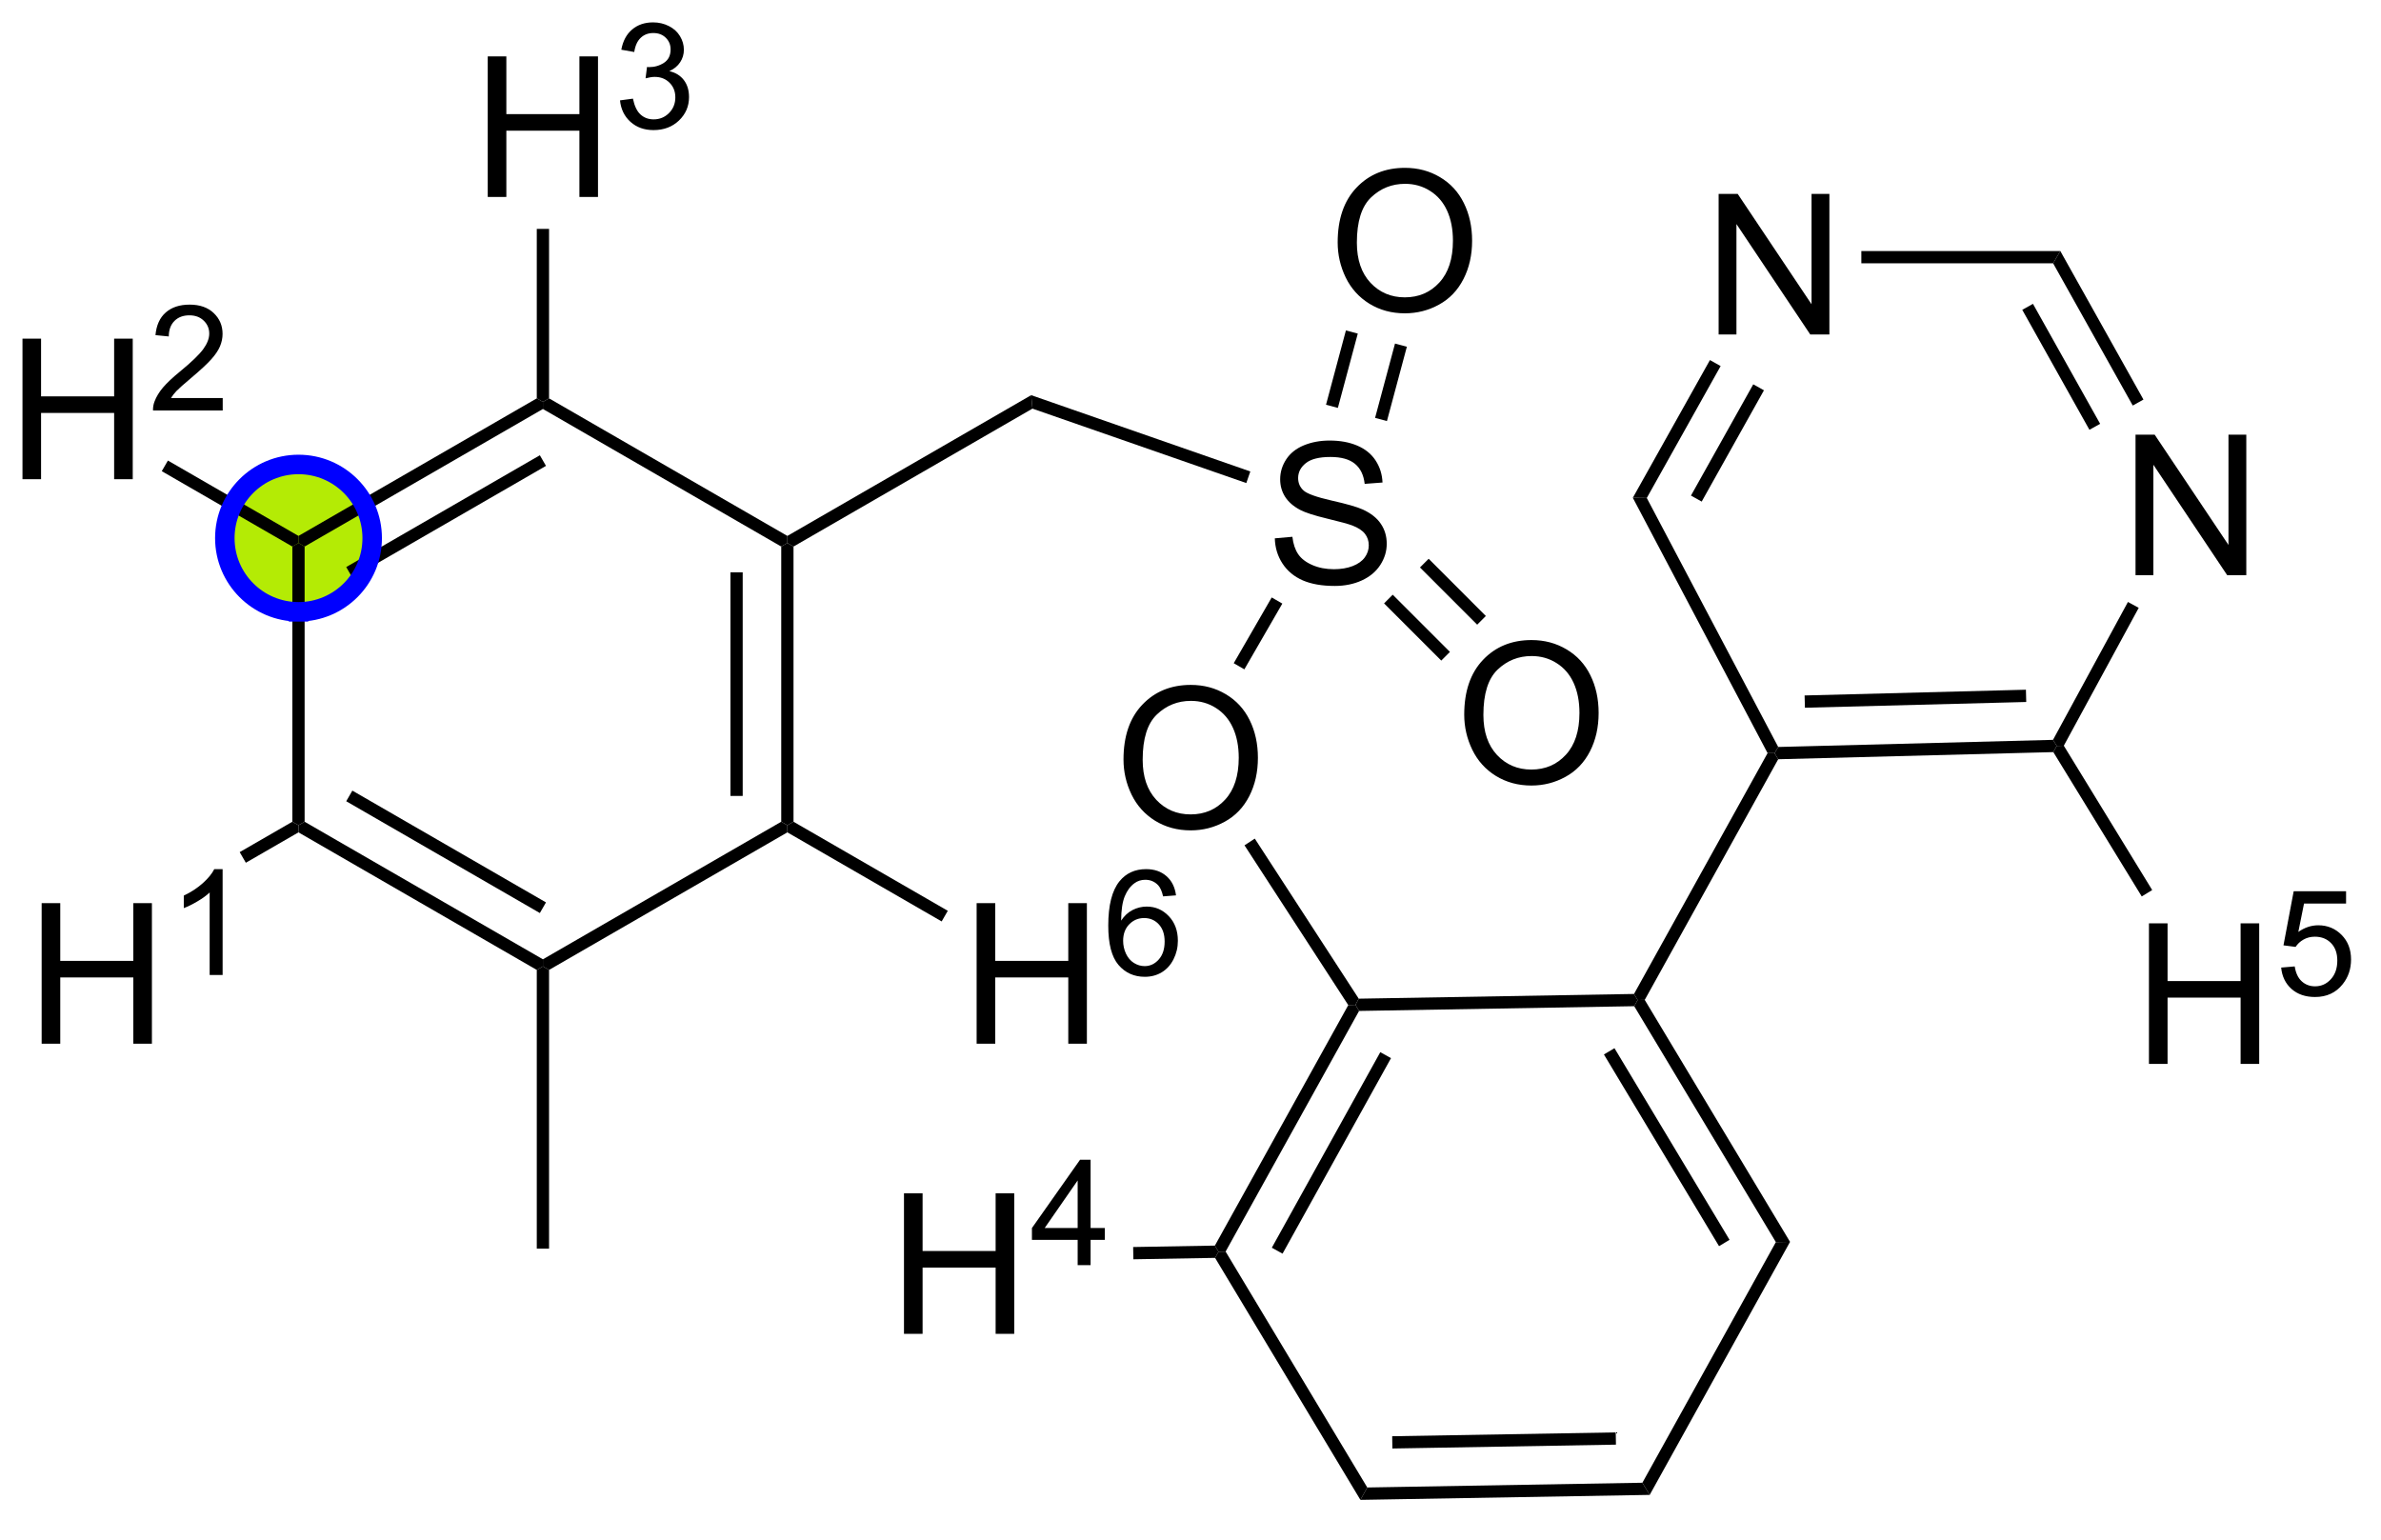 <?xml version="1.0" encoding="UTF-8"?>
<!DOCTYPE svg PUBLIC '-//W3C//DTD SVG 1.0//EN'
          'http://www.w3.org/TR/2001/REC-SVG-20010904/DTD/svg10.dtd'>
<svg stroke-dasharray="none" shape-rendering="auto" xmlns="http://www.w3.org/2000/svg" font-family="'Dialog'" text-rendering="auto" width="133" fill-opacity="1" color-interpolation="auto" color-rendering="auto" preserveAspectRatio="xMidYMid meet" font-size="12px" viewBox="0 0 133 86" fill="black" xmlns:xlink="http://www.w3.org/1999/xlink" stroke="black" image-rendering="auto" stroke-miterlimit="10" stroke-linecap="square" stroke-linejoin="miter" font-style="normal" stroke-width="1" height="86" stroke-dashoffset="0" font-weight="normal" stroke-opacity="1"
><!--Generated by the Batik Graphics2D SVG Generator--><defs id="genericDefs"
  /><g
  ><defs id="defs1"
    ><clipPath clipPathUnits="userSpaceOnUse" id="clipPath1"
      ><path d="M2.294 2.69 L101.881 2.69 L101.881 66.61 L2.294 66.61 L2.294 2.69 Z"
      /></clipPath
      ><clipPath clipPathUnits="userSpaceOnUse" id="clipPath2"
      ><path d="M164.782 175.815 L164.782 237.958 L261.601 237.958 L261.601 175.815 Z"
      /></clipPath
    ></defs
    ><g fill="rgb(180,235,5)" transform="scale(1.333,1.333) translate(-2.294,-2.69) matrix(1.029,0,0,1.029,-167.201,-178.154)" stroke="rgb(180,235,5)"
    ><path d="M177 195.3 C175.509 195.3 174.3 196.509 174.3 198 C174.3 199.491 175.509 200.7 177 200.7 C178.491 200.7 179.7 199.491 179.7 198 C179.7 196.509 178.491 195.3 177 195.3 Z" stroke="none" clip-path="url(#clipPath2)"
    /></g
    ><g fill="rgb(180,235,5)" stroke-width="0.5" transform="matrix(1.371,0,0,1.371,-225.994,-241.125)" stroke="rgb(180,235,5)"
    ><path fill="none" d="M177 195.3 C175.509 195.3 174.3 196.509 174.3 198 C174.3 199.491 175.509 200.7 177 200.7 C178.491 200.7 179.7 199.491 179.7 198 C179.7 196.509 178.491 195.3 177 195.3 Z" clip-path="url(#clipPath2)"
    /></g
    ><g transform="matrix(1.371,0,0,1.371,-225.994,-241.125)"
    ><path d="M177 209.789 L177 209.5 L177.25 209.356 L186.959 214.961 L186.959 215.25 L186.709 215.394 ZM178.945 208.521 L186.834 213.076 L187.084 212.643 L179.195 208.088 Z" stroke="none" clip-path="url(#clipPath2)"
    /></g
    ><g transform="matrix(1.371,0,0,1.371,-225.994,-241.125)"
    ><path d="M187.209 215.394 L186.959 215.25 L186.959 214.961 L196.669 209.356 L196.919 209.5 L196.919 209.789 Z" stroke="none" clip-path="url(#clipPath2)"
    /></g
    ><g transform="matrix(1.371,0,0,1.371,-225.994,-241.125)"
    ><path d="M197.169 209.356 L196.919 209.5 L196.669 209.356 L196.669 198.144 L196.919 198 L197.169 198.144 ZM195.099 208.305 L195.099 199.195 L194.599 199.195 L194.599 208.305 Z" stroke="none" clip-path="url(#clipPath2)"
    /></g
    ><g transform="matrix(1.371,0,0,1.371,-225.994,-241.125)"
    ><path d="M196.919 197.711 L196.919 198 L196.669 198.144 L186.959 192.539 L186.959 192.25 L187.209 192.106 Z" stroke="none" clip-path="url(#clipPath2)"
    /></g
    ><g transform="matrix(1.371,0,0,1.371,-225.994,-241.125)"
    ><path d="M186.709 192.106 L186.959 192.25 L186.959 192.539 L177.25 198.144 L177 198 L177 197.711 ZM186.834 194.424 L178.945 198.979 L179.195 199.412 L187.084 194.857 Z" stroke="none" clip-path="url(#clipPath2)"
    /></g
    ><g transform="matrix(1.371,0,0,1.371,-225.994,-241.125)"
    ><path d="M176.75 198.144 L177 198 L177.25 198.144 L177.25 209.356 L177 209.5 L176.75 209.356 Z" stroke="none" clip-path="url(#clipPath2)"
    /></g
    ><g transform="matrix(1.371,0,0,1.371,-225.994,-241.125)"
    ><path d="M184.711 183.9 L184.711 178.173 L185.469 178.173 L185.469 180.525 L188.446 180.525 L188.446 178.173 L189.203 178.173 L189.203 183.9 L188.446 183.9 L188.446 181.2 L185.469 181.2 L185.469 183.9 L184.711 183.9 Z" stroke="none" clip-path="url(#clipPath2)"
    /></g
    ><g transform="matrix(1.371,0,0,1.371,-225.994,-241.125)"
    ><path d="M190.1 179.965 L190.627 179.895 Q190.719 180.344 190.936 180.541 Q191.155 180.739 191.469 180.739 Q191.84 180.739 192.096 180.481 Q192.354 180.223 192.354 179.842 Q192.354 179.479 192.116 179.244 Q191.879 179.008 191.512 179.008 Q191.364 179.008 191.141 179.067 L191.2 178.604 Q191.252 178.61 191.284 178.61 Q191.621 178.61 191.891 178.434 Q192.161 178.258 192.161 177.891 Q192.161 177.602 191.963 177.412 Q191.768 177.221 191.457 177.221 Q191.149 177.221 190.944 177.415 Q190.739 177.608 190.68 177.994 L190.153 177.901 Q190.25 177.369 190.592 177.078 Q190.936 176.787 191.446 176.787 Q191.797 176.787 192.092 176.938 Q192.389 177.088 192.545 177.35 Q192.702 177.61 192.702 177.903 Q192.702 178.182 192.551 178.411 Q192.403 178.639 192.11 178.774 Q192.491 178.862 192.702 179.139 Q192.912 179.415 192.912 179.831 Q192.912 180.393 192.502 180.786 Q192.092 181.176 191.465 181.176 Q190.901 181.176 190.526 180.84 Q190.153 180.502 190.1 179.965 Z" stroke="none" clip-path="url(#clipPath2)"
    /></g
    ><g transform="matrix(1.371,0,0,1.371,-225.994,-241.125)"
    ><path d="M187.209 192.106 L186.959 192.25 L186.709 192.106 L186.709 185.2 L187.209 185.2 Z" stroke="none" clip-path="url(#clipPath2)"
    /></g
    ><g transform="matrix(1.371,0,0,1.371,-225.994,-241.125)"
    ><path d="M165.755 195.4 L165.755 189.673 L166.512 189.673 L166.512 192.025 L169.489 192.025 L169.489 189.673 L170.247 189.673 L170.247 195.4 L169.489 195.4 L169.489 192.7 L166.512 192.7 L166.512 195.4 L165.755 195.4 Z" stroke="none" clip-path="url(#clipPath2)"
    /></g
    ><g transform="matrix(1.371,0,0,1.371,-225.994,-241.125)"
    ><path d="M173.913 192.092 L173.913 192.6 L171.073 192.6 Q171.067 192.409 171.135 192.233 Q171.243 191.944 171.481 191.662 Q171.721 191.381 172.173 191.012 Q172.872 190.438 173.118 190.102 Q173.364 189.766 173.364 189.467 Q173.364 189.155 173.139 188.94 Q172.917 188.723 172.555 188.723 Q172.174 188.723 171.946 188.952 Q171.718 189.18 171.715 189.584 L171.173 189.53 Q171.229 188.922 171.593 188.606 Q171.956 188.287 172.567 188.287 Q173.186 188.287 173.546 188.631 Q173.907 188.973 173.907 189.479 Q173.907 189.737 173.802 189.987 Q173.696 190.235 173.45 190.51 Q173.206 190.786 172.637 191.266 Q172.163 191.665 172.028 191.807 Q171.893 191.95 171.805 192.092 L173.913 192.092 Z" stroke="none" clip-path="url(#clipPath2)"
    /></g
    ><g transform="matrix(1.371,0,0,1.371,-225.994,-241.125)"
    ><path d="M177 197.711 L177 198 L176.75 198.144 L171.43 195.073 L171.68 194.64 Z" stroke="none" clip-path="url(#clipPath2)"
    /></g
    ><g transform="matrix(1.371,0,0,1.371,-225.994,-241.125)"
    ><path d="M166.536 218.4 L166.536 212.673 L167.294 212.673 L167.294 215.025 L170.27 215.025 L170.27 212.673 L171.028 212.673 L171.028 218.4 L170.27 218.4 L170.27 215.7 L167.294 215.7 L167.294 218.4 L166.536 218.4 Z" stroke="none" clip-path="url(#clipPath2)"
    /></g
    ><g transform="matrix(1.371,0,0,1.371,-225.994,-241.125)"
    ><path d="M173.909 215.6 L173.381 215.6 L173.381 212.239 Q173.19 212.42 172.881 212.602 Q172.573 212.784 172.327 212.875 L172.327 212.366 Q172.768 212.157 173.098 211.862 Q173.43 211.565 173.569 211.287 L173.909 211.287 L173.909 215.6 Z" stroke="none" clip-path="url(#clipPath2)"
    /></g
    ><g transform="matrix(1.371,0,0,1.371,-225.994,-241.125)"
    ><path d="M176.75 209.356 L177 209.5 L177 209.789 L174.855 211.027 L174.605 210.594 Z" stroke="none" clip-path="url(#clipPath2)"
    /></g
    ><g transform="matrix(1.371,0,0,1.371,-225.994,-241.125)"
    ><path d="M186.709 215.394 L186.959 215.25 L187.209 215.394 L187.209 226.75 L186.709 226.75 Z" stroke="none" clip-path="url(#clipPath2)"
    /></g
    ><g transform="matrix(1.371,0,0,1.371,-225.994,-241.125)"
    ><path d="M204.63 218.4 L204.63 212.673 L205.388 212.673 L205.388 215.025 L208.364 215.025 L208.364 212.673 L209.122 212.673 L209.122 218.4 L208.364 218.4 L208.364 215.7 L205.388 215.7 L205.388 218.4 L204.63 218.4 Z" stroke="none" clip-path="url(#clipPath2)"
    /></g
    ><g transform="matrix(1.371,0,0,1.371,-225.994,-241.125)"
    ><path d="M212.753 212.356 L212.227 212.397 Q212.157 212.086 212.028 211.946 Q211.815 211.721 211.501 211.721 Q211.249 211.721 211.06 211.862 Q210.81 212.043 210.665 212.393 Q210.523 212.741 210.517 213.385 Q210.708 213.094 210.983 212.953 Q211.259 212.813 211.56 212.813 Q212.087 212.813 212.458 213.202 Q212.829 213.59 212.829 214.206 Q212.829 214.61 212.653 214.957 Q212.48 215.303 212.175 215.489 Q211.87 215.674 211.483 215.674 Q210.825 215.674 210.409 215.19 Q209.993 214.703 209.993 213.59 Q209.993 212.344 210.452 211.78 Q210.855 211.287 211.534 211.287 Q212.04 211.287 212.364 211.573 Q212.689 211.856 212.753 212.356 ZM210.599 214.207 Q210.599 214.481 210.714 214.731 Q210.831 214.979 211.038 215.11 Q211.247 215.239 211.476 215.239 Q211.81 215.239 212.05 214.969 Q212.29 214.7 212.29 214.237 Q212.29 213.791 212.052 213.536 Q211.815 213.28 211.454 213.28 Q211.097 213.28 210.847 213.536 Q210.599 213.791 210.599 214.207 Z" stroke="none" clip-path="url(#clipPath2)"
    /></g
    ><g transform="matrix(1.371,0,0,1.371,-225.994,-241.125)"
    ><path d="M196.919 209.789 L196.919 209.5 L197.169 209.356 L203.455 212.985 L203.205 213.418 Z" stroke="none" clip-path="url(#clipPath2)"
    /></g
    ><g transform="matrix(1.371,0,0,1.371,-225.994,-241.125)"
    ><path d="M197.169 198.144 L196.919 198 L196.919 197.711 L206.852 191.976 L206.904 192.524 Z" stroke="none" clip-path="url(#clipPath2)"
    /></g
    ><g transform="matrix(1.371,0,0,1.371,-225.994,-241.125)"
    ><path d="M216.779 197.809 L217.495 197.746 Q217.544 198.176 217.729 198.452 Q217.917 198.728 218.307 198.897 Q218.698 199.067 219.185 199.067 Q219.62 199.067 219.951 198.939 Q220.284 198.809 220.445 198.585 Q220.607 198.361 220.607 198.095 Q220.607 197.825 220.451 197.624 Q220.294 197.423 219.935 197.285 Q219.706 197.197 218.917 197.007 Q218.127 196.817 217.81 196.65 Q217.401 196.434 217.198 196.116 Q216.997 195.798 216.997 195.403 Q216.997 194.97 217.242 194.593 Q217.489 194.215 217.961 194.02 Q218.435 193.825 219.013 193.825 Q219.651 193.825 220.135 194.03 Q220.622 194.236 220.883 194.634 Q221.146 195.033 221.167 195.535 L220.44 195.59 Q220.38 195.048 220.042 194.772 Q219.706 194.494 219.044 194.494 Q218.357 194.494 218.042 194.746 Q217.729 194.996 217.729 195.353 Q217.729 195.66 217.951 195.861 Q218.169 196.059 219.094 196.27 Q220.018 196.478 220.362 196.634 Q220.862 196.863 221.099 197.218 Q221.339 197.572 221.339 198.033 Q221.339 198.488 221.076 198.895 Q220.815 199.298 220.323 199.525 Q219.833 199.749 219.221 199.749 Q218.443 199.749 217.917 199.522 Q217.393 199.293 217.094 198.84 Q216.794 198.384 216.779 197.809 Z" stroke="none" clip-path="url(#clipPath2)"
    /></g
    ><g transform="matrix(1.371,0,0,1.371,-225.994,-241.125)"
    ><path d="M206.904 192.524 L206.852 191.976 L215.781 195.085 L215.617 195.557 Z" stroke="none" clip-path="url(#clipPath2)"
    /></g
    ><g transform="matrix(1.371,0,0,1.371,-225.994,-241.125)"
    ><path d="M210.614 206.82 Q210.614 205.393 211.379 204.589 Q212.145 203.781 213.356 203.781 Q214.148 203.781 214.783 204.161 Q215.421 204.539 215.754 205.216 Q216.09 205.893 216.09 206.752 Q216.09 207.625 215.739 208.312 Q215.387 209 214.741 209.354 Q214.098 209.708 213.351 209.708 Q212.543 209.708 211.905 209.318 Q211.27 208.924 210.942 208.25 Q210.614 207.573 210.614 206.82 ZM211.395 206.831 Q211.395 207.867 211.95 208.464 Q212.507 209.057 213.348 209.057 Q214.202 209.057 214.754 208.456 Q215.309 207.854 215.309 206.75 Q215.309 206.049 215.072 205.529 Q214.835 205.008 214.379 204.721 Q213.926 204.432 213.359 204.432 Q212.554 204.432 211.973 204.987 Q211.395 205.539 211.395 206.831 Z" stroke="none" clip-path="url(#clipPath2)"
    /></g
    ><g transform="matrix(1.371,0,0,1.371,-225.994,-241.125)"
    ><path d="M216.652 200.218 L217.085 200.468 L215.538 203.147 L215.105 202.897 Z" stroke="none" clip-path="url(#clipPath2)"
    /></g
    ><g transform="matrix(1.371,0,0,1.371,-225.994,-241.125)"
    ><path d="M215.544 210.317 L215.963 210.044 L220.198 216.565 L220.064 216.817 L219.772 216.828 Z" stroke="none" clip-path="url(#clipPath2)"
    /></g
    ><g transform="matrix(1.371,0,0,1.371,-225.994,-241.125)"
    ><path d="M219.772 216.828 L220.064 216.817 L220.212 217.065 L214.774 226.869 L214.486 226.874 L214.337 226.626 ZM221.076 218.745 L216.657 226.712 L217.094 226.954 L221.513 218.988 Z" stroke="none" clip-path="url(#clipPath2)"
    /></g
    ><g transform="matrix(1.371,0,0,1.371,-225.994,-241.125)"
    ><path d="M214.345 227.126 L214.486 226.874 L214.774 226.869 L220.546 236.481 L220.266 236.986 Z" stroke="none" clip-path="url(#clipPath2)"
    /></g
    ><g transform="matrix(1.371,0,0,1.371,-225.994,-241.125)"
    ><path d="M220.266 236.986 L220.546 236.481 L231.755 236.288 L232.053 236.783 ZM221.569 234.893 L230.678 234.736 L230.669 234.237 L221.561 234.393 Z" stroke="none" clip-path="url(#clipPath2)"
    /></g
    ><g transform="matrix(1.371,0,0,1.371,-225.994,-241.125)"
    ><path d="M232.053 236.783 L231.755 236.288 L237.193 226.484 L237.771 226.474 Z" stroke="none" clip-path="url(#clipPath2)"
    /></g
    ><g transform="matrix(1.371,0,0,1.371,-225.994,-241.125)"
    ><path d="M237.771 226.474 L237.193 226.484 L231.422 216.872 L231.562 216.62 L231.851 216.615 ZM235.306 226.391 L230.617 218.582 L230.188 218.839 L234.878 226.649 Z" stroke="none" clip-path="url(#clipPath2)"
    /></g
    ><g transform="matrix(1.371,0,0,1.371,-225.994,-241.125)"
    ><path d="M231.413 216.373 L231.562 216.62 L231.422 216.872 L220.212 217.065 L220.064 216.817 L220.198 216.565 Z" stroke="none" clip-path="url(#clipPath2)"
    /></g
    ><g transform="matrix(1.371,0,0,1.371,-225.994,-241.125)"
    ><path d="M201.67 230.221 L201.67 224.495 L202.428 224.495 L202.428 226.846 L205.404 226.846 L205.404 224.495 L206.162 224.495 L206.162 230.221 L205.404 230.221 L205.404 227.521 L202.428 227.521 L202.428 230.221 L201.67 230.221 Z" stroke="none" clip-path="url(#clipPath2)"
    /></g
    ><g transform="matrix(1.371,0,0,1.371,-225.994,-241.125)"
    ><path d="M208.746 227.422 L208.746 226.392 L206.883 226.392 L206.883 225.91 L208.844 223.127 L209.273 223.127 L209.273 225.91 L209.853 225.91 L209.853 226.392 L209.273 226.392 L209.273 227.422 L208.746 227.422 ZM208.746 225.91 L208.746 223.972 L207.402 225.91 L208.746 225.91 Z" stroke="none" clip-path="url(#clipPath2)"
    /></g
    ><g transform="matrix(1.371,0,0,1.371,-225.994,-241.125)"
    ><path d="M214.337 226.626 L214.486 226.874 L214.345 227.126 L211.016 227.184 L211.007 226.684 Z" stroke="none" clip-path="url(#clipPath2)"
    /></g
    ><g transform="matrix(1.371,0,0,1.371,-225.994,-241.125)"
    ><path d="M231.851 216.615 L231.562 216.62 L231.413 216.373 L236.856 206.56 L237.14 206.563 L237.289 206.81 Z" stroke="none" clip-path="url(#clipPath2)"
    /></g
    ><g transform="matrix(1.371,0,0,1.371,-225.994,-241.125)"
    ><path d="M251.847 199.311 L251.847 193.584 L252.626 193.584 L255.634 198.079 L255.634 193.584 L256.36 193.584 L256.36 199.311 L255.582 199.311 L252.574 194.811 L252.574 199.311 L251.847 199.311 Z" stroke="none" clip-path="url(#clipPath2)"
    /></g
    ><g transform="matrix(1.371,0,0,1.371,-225.994,-241.125)"
    ><path d="M234.861 189.504 L234.861 183.777 L235.639 183.777 L238.647 188.272 L238.647 183.777 L239.374 183.777 L239.374 189.504 L238.595 189.504 L235.587 185.004 L235.587 189.504 L234.861 189.504 Z" stroke="none" clip-path="url(#clipPath2)"
    /></g
    ><g transform="matrix(1.371,0,0,1.371,-225.994,-241.125)"
    ><path d="M237.289 206.81 L237.14 206.563 L237.289 206.31 L248.485 206.02 L248.636 206.266 L248.498 206.519 ZM238.377 204.711 L247.394 204.477 L247.381 203.977 L238.364 204.211 Z" stroke="none" clip-path="url(#clipPath2)"
    /></g
    ><g transform="matrix(1.371,0,0,1.371,-225.994,-241.125)"
    ><path d="M248.925 206.258 L248.636 206.266 L248.485 206.02 L251.538 200.402 L251.977 200.641 Z" stroke="none" clip-path="url(#clipPath2)"
    /></g
    ><g transform="matrix(1.371,0,0,1.371,-225.994,-241.125)"
    ><path d="M252.17 192.155 L251.734 192.399 L248.49 186.604 L248.783 186.104 ZM250.405 193.143 L247.668 188.255 L247.232 188.499 L249.969 193.387 Z" stroke="none" clip-path="url(#clipPath2)"
    /></g
    ><g transform="matrix(1.371,0,0,1.371,-225.994,-241.125)"
    ><path d="M248.783 186.104 L248.49 186.604 L240.676 186.604 L240.676 186.104 Z" stroke="none" clip-path="url(#clipPath2)"
    /></g
    ><g transform="matrix(1.371,0,0,1.371,-225.994,-241.125)"
    ><path d="M234.507 190.546 L234.943 190.79 L231.934 196.165 L231.365 196.157 ZM236.272 191.534 L233.734 196.067 L234.171 196.312 L236.708 191.778 Z" stroke="none" clip-path="url(#clipPath2)"
    /></g
    ><g transform="matrix(1.371,0,0,1.371,-225.994,-241.125)"
    ><path d="M231.365 196.157 L231.934 196.165 L237.289 206.31 L237.14 206.563 L236.856 206.56 Z" stroke="none" clip-path="url(#clipPath2)"
    /></g
    ><g transform="matrix(1.371,0,0,1.371,-225.994,-241.125)"
    ><path d="M252.394 219.223 L252.394 213.496 L253.152 213.496 L253.152 215.848 L256.128 215.848 L256.128 213.496 L256.886 213.496 L256.886 219.223 L256.128 219.223 L256.128 216.522 L253.152 216.522 L253.152 219.223 L252.394 219.223 Z" stroke="none" clip-path="url(#clipPath2)"
    /></g
    ><g transform="matrix(1.371,0,0,1.371,-225.994,-241.125)"
    ><path d="M257.781 215.298 L258.333 215.251 Q258.396 215.655 258.619 215.858 Q258.843 216.062 259.16 216.062 Q259.541 216.062 259.804 215.774 Q260.068 215.487 260.068 215.013 Q260.068 214.562 259.814 214.302 Q259.562 214.04 259.152 214.04 Q258.896 214.04 258.691 214.157 Q258.486 214.273 258.369 214.456 L257.875 214.392 L258.291 212.187 L260.425 212.187 L260.425 212.69 L258.712 212.69 L258.48 213.845 Q258.867 213.575 259.292 213.575 Q259.855 213.575 260.242 213.966 Q260.628 214.355 260.628 214.966 Q260.628 215.55 260.288 215.974 Q259.875 216.497 259.16 216.497 Q258.574 216.497 258.203 216.169 Q257.833 215.839 257.781 215.298 Z" stroke="none" clip-path="url(#clipPath2)"
    /></g
    ><g transform="matrix(1.371,0,0,1.371,-225.994,-241.125)"
    ><path d="M248.498 206.519 L248.636 206.266 L248.925 206.258 L252.526 212.139 L252.1 212.4 Z" stroke="none" clip-path="url(#clipPath2)"
    /></g
    ><g transform="matrix(1.371,0,0,1.371,-225.994,-241.125)"
    ><path d="M219.34 185.753 Q219.34 184.326 220.106 183.521 Q220.872 182.714 222.083 182.714 Q222.874 182.714 223.51 183.094 Q224.148 183.472 224.481 184.149 Q224.817 184.826 224.817 185.685 Q224.817 186.558 224.465 187.245 Q224.114 187.933 223.468 188.287 Q222.825 188.641 222.077 188.641 Q221.27 188.641 220.632 188.25 Q219.997 187.857 219.668 187.183 Q219.34 186.505 219.34 185.753 ZM220.122 185.763 Q220.122 186.8 220.676 187.396 Q221.234 187.99 222.075 187.99 Q222.929 187.99 223.481 187.388 Q224.036 186.787 224.036 185.683 Q224.036 184.982 223.799 184.461 Q223.562 183.94 223.106 183.654 Q222.653 183.365 222.085 183.365 Q221.28 183.365 220.7 183.919 Q220.122 184.472 220.122 185.763 Z" stroke="none" clip-path="url(#clipPath2)"
    /></g
    ><g transform="matrix(1.371,0,0,1.371,-225.994,-241.125)"
    ><path d="M221.347 193.031 L222.159 190.002 L221.676 189.873 L220.864 192.901 ZM219.348 192.495 L220.159 189.467 L219.676 189.337 L218.865 192.366 Z" stroke="none" clip-path="url(#clipPath2)"
    /></g
    ><g transform="matrix(1.371,0,0,1.371,-225.994,-241.125)"
    ><path d="M224.496 204.993 Q224.496 203.566 225.261 202.761 Q226.027 201.954 227.238 201.954 Q228.03 201.954 228.665 202.334 Q229.303 202.711 229.636 203.388 Q229.972 204.066 229.972 204.925 Q229.972 205.797 229.621 206.485 Q229.269 207.172 228.623 207.526 Q227.98 207.881 227.233 207.881 Q226.425 207.881 225.787 207.49 Q225.152 207.097 224.824 206.422 Q224.496 205.745 224.496 204.993 ZM225.277 205.003 Q225.277 206.04 225.832 206.636 Q226.389 207.23 227.23 207.23 Q228.084 207.23 228.636 206.628 Q229.191 206.026 229.191 204.922 Q229.191 204.222 228.954 203.701 Q228.717 203.18 228.261 202.894 Q227.808 202.605 227.24 202.605 Q226.436 202.605 225.855 203.159 Q225.277 203.711 225.277 205.003 Z" stroke="none" clip-path="url(#clipPath2)"
    /></g
    ><g transform="matrix(1.371,0,0,1.371,-225.994,-241.125)"
    ><path d="M221.23 200.46 L223.56 202.79 L223.914 202.437 L221.583 200.106 ZM222.693 198.996 L225.024 201.327 L225.377 200.973 L223.047 198.642 Z" stroke="none" clip-path="url(#clipPath2)"
    /></g
    ><g fill="blue" stroke-width="0.794" transform="matrix(1.371,0,0,1.371,-225.994,-241.125)" stroke="blue"
    ><path fill="none" d="M177.001 200.803 C175.343 200.803 173.999 199.459 173.999 197.801 C173.999 196.143 175.343 194.799 177.001 194.799 C178.659 194.799 180.003 196.143 180.003 197.801 C180.003 199.459 178.659 200.803 177.001 200.803" clip-path="url(#clipPath2)"
    /></g
  ></g
></svg
>
